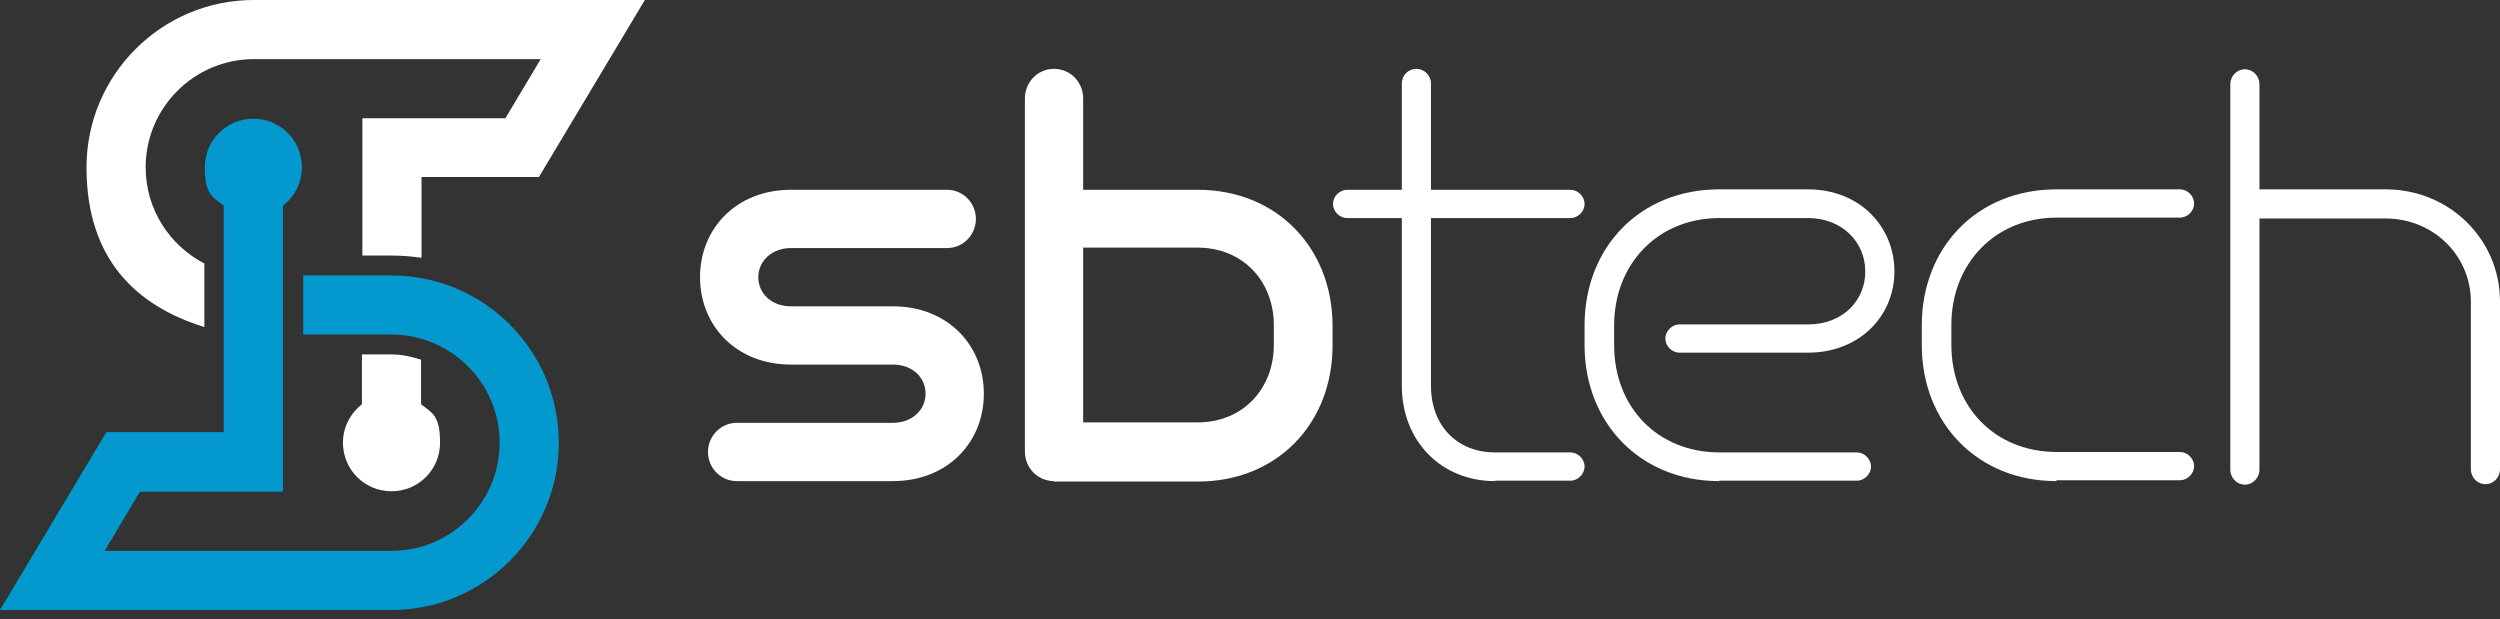 <?xml version="1.0" encoding="UTF-8"?>
<svg id="Layer_1" data-name="Layer 1" xmlns="http://www.w3.org/2000/svg" version="1.1" viewBox="0 0 566.4 140.3">
  <rect x="0" y="0" width="566.4" height="140.3" fill="#333333" stroke="none"/>
  <defs>
    <style>
      .cls-1 {
        fill: #0398ce;
      }

      .cls-1, .cls-2 {
        stroke-width: 0px;
      }

      .cls-2 {
        fill: #fff;
      }
    </style>
  </defs>
  <g>
    <path class="cls-2" d="M166.9,109c-3.6,0-6.5-3-6.5-6.6s2.9-6.6,6.5-6.6h35.4c4.4,0,7.4-3,7.4-6.6s-2.9-6.6-7.4-6.6h-23.1c-12.4,0-20.6-8.8-20.6-19.8s8.2-19.8,20.6-19.8h35.4c3.6,0,6.5,3,6.5,6.6s-2.9,6.6-6.5,6.6h-35.4c-4.4,0-7.4,3-7.4,6.6s2.9,6.6,7.4,6.6h23.1c12.4,0,20.6,8.8,20.6,19.8s-8.2,19.8-20.6,19.8h-35.4Z"/>
    <path class="cls-2" d="M238.8,109c-3.7,0-6.6-3-6.6-6.7V22.3c0-3.7,2.9-6.7,6.6-6.7s6.6,3,6.6,6.7v20.7h26c17.9,0,30.5,13.2,30.5,30.8v4.5c0,17.6-12.5,30.8-30.5,30.8h-32.7ZM288.6,73.7c0-10-7-17.6-17.3-17.6h-25.9v39.6h25.9c10.3,0,17.3-7.6,17.3-17.6v-4.5Z"/>
    <path class="cls-2" d="M338.7,109c-12.2,0-21.1-9.1-21.1-21.6v-38h-12.4c-1.7,0-3.2-1.5-3.2-3.2s1.5-3.2,3.2-3.2h12.4v-24.1c0-1.9,1.5-3.3,3.3-3.3s3.3,1.5,3.3,3.3v24.1h31.6c1.7,0,3.2,1.5,3.2,3.2s-1.5,3.2-3.2,3.2h-31.6v38c0,9,5.9,15.1,14.5,15.1h17.1c1.7,0,3.2,1.5,3.2,3.2s-1.5,3.2-3.2,3.2h-17.1Z"/>
    <path class="cls-2" d="M389.5,109c-17.9,0-30.5-13.2-30.5-30.8v-4.5c0-17.6,12.5-30.8,30.5-30.8h20.1c11.8,0,19.6,8.5,19.6,18.6s-7.9,18.4-19.6,18.4h-29.1c-1.7,0-3.2-1.5-3.2-3.2s1.5-3.2,3.2-3.2h29.1c7.9,0,13-5.4,13-12s-5.2-12.1-13-12.1h-20c-14.1,0-23.9,10.5-23.9,24.3v4.5c0,14,9.8,24.3,23.9,24.3h31.1c1.7,0,3.2,1.5,3.2,3.2s-1.5,3.2-3.2,3.2h-31.2Z"/>
    <path class="cls-2" d="M465.9,109c-17.9,0-30.5-13.2-30.5-30.8v-4.5c0-17.6,12.5-30.8,30.5-30.8h28c1.7,0,3.2,1.5,3.2,3.2s-1.5,3.2-3.2,3.2h-27.9c-14.1,0-23.9,10.5-23.9,24.3v4.5c0,14,9.8,24.3,23.9,24.3h27.9c1.7,0,3.2,1.5,3.2,3.2s-1.5,3.2-3.2,3.2h-28Z"/>
    <path class="cls-2" d="M559.8,68.4c0-10.6-8.6-18.9-19.3-18.9h-28.6v56.9c0,1.9-1.5,3.4-3.3,3.4s-3.3-1.5-3.3-3.4V19.1c0-1.9,1.5-3.4,3.3-3.4s3.3,1.5,3.3,3.4v23.8h28.6c14.4,0,25.9,11.3,25.9,25.4v38c0,1.9-1.5,3.4-3.3,3.4s-3.3-1.5-3.3-3.4v-38Z"/>
  </g>
  <g>
    <path class="cls-1" d="M88.7,62.4h-20v13.4h20c13.5,0,24.5,11,24.5,24.5s-11,24.5-24.5,24.5H23.7l8-13.4h32.4V46.6c2.6-2,4.3-5.2,4.3-8.7,0-6.1-4.9-11-11-11s-11,4.9-11,11,1.7,6.7,4.3,8.7v51.3h-26.6L0,138.2h88.7c20.9,0,37.9-17,37.9-37.9s-17-37.9-37.9-37.9"/>
    <path class="cls-2" d="M88.7,80.3h-6.7v11.3c-2.6,2-4.3,5.2-4.3,8.7,0,6.1,4.9,11,11,11s11-4.9,11-11-1.7-6.7-4.3-8.7v-10.1c-2.1-.7-4.4-1.2-6.7-1.2"/>
    <path class="cls-2" d="M46.3,74.1v-14.4c-7.9-4.1-13.3-12.3-13.3-21.8,0-13.5,11-24.5,24.5-24.5h65l-8,13.4h-32.4v31.1h6.7c2.3,0,4.5.2,6.7.5v-18.3h26.6L146.1,0H57.5C36.6,0,19.6,17,19.6,37.9s11.3,31.4,26.7,36.2"/>
  </g>
</svg>